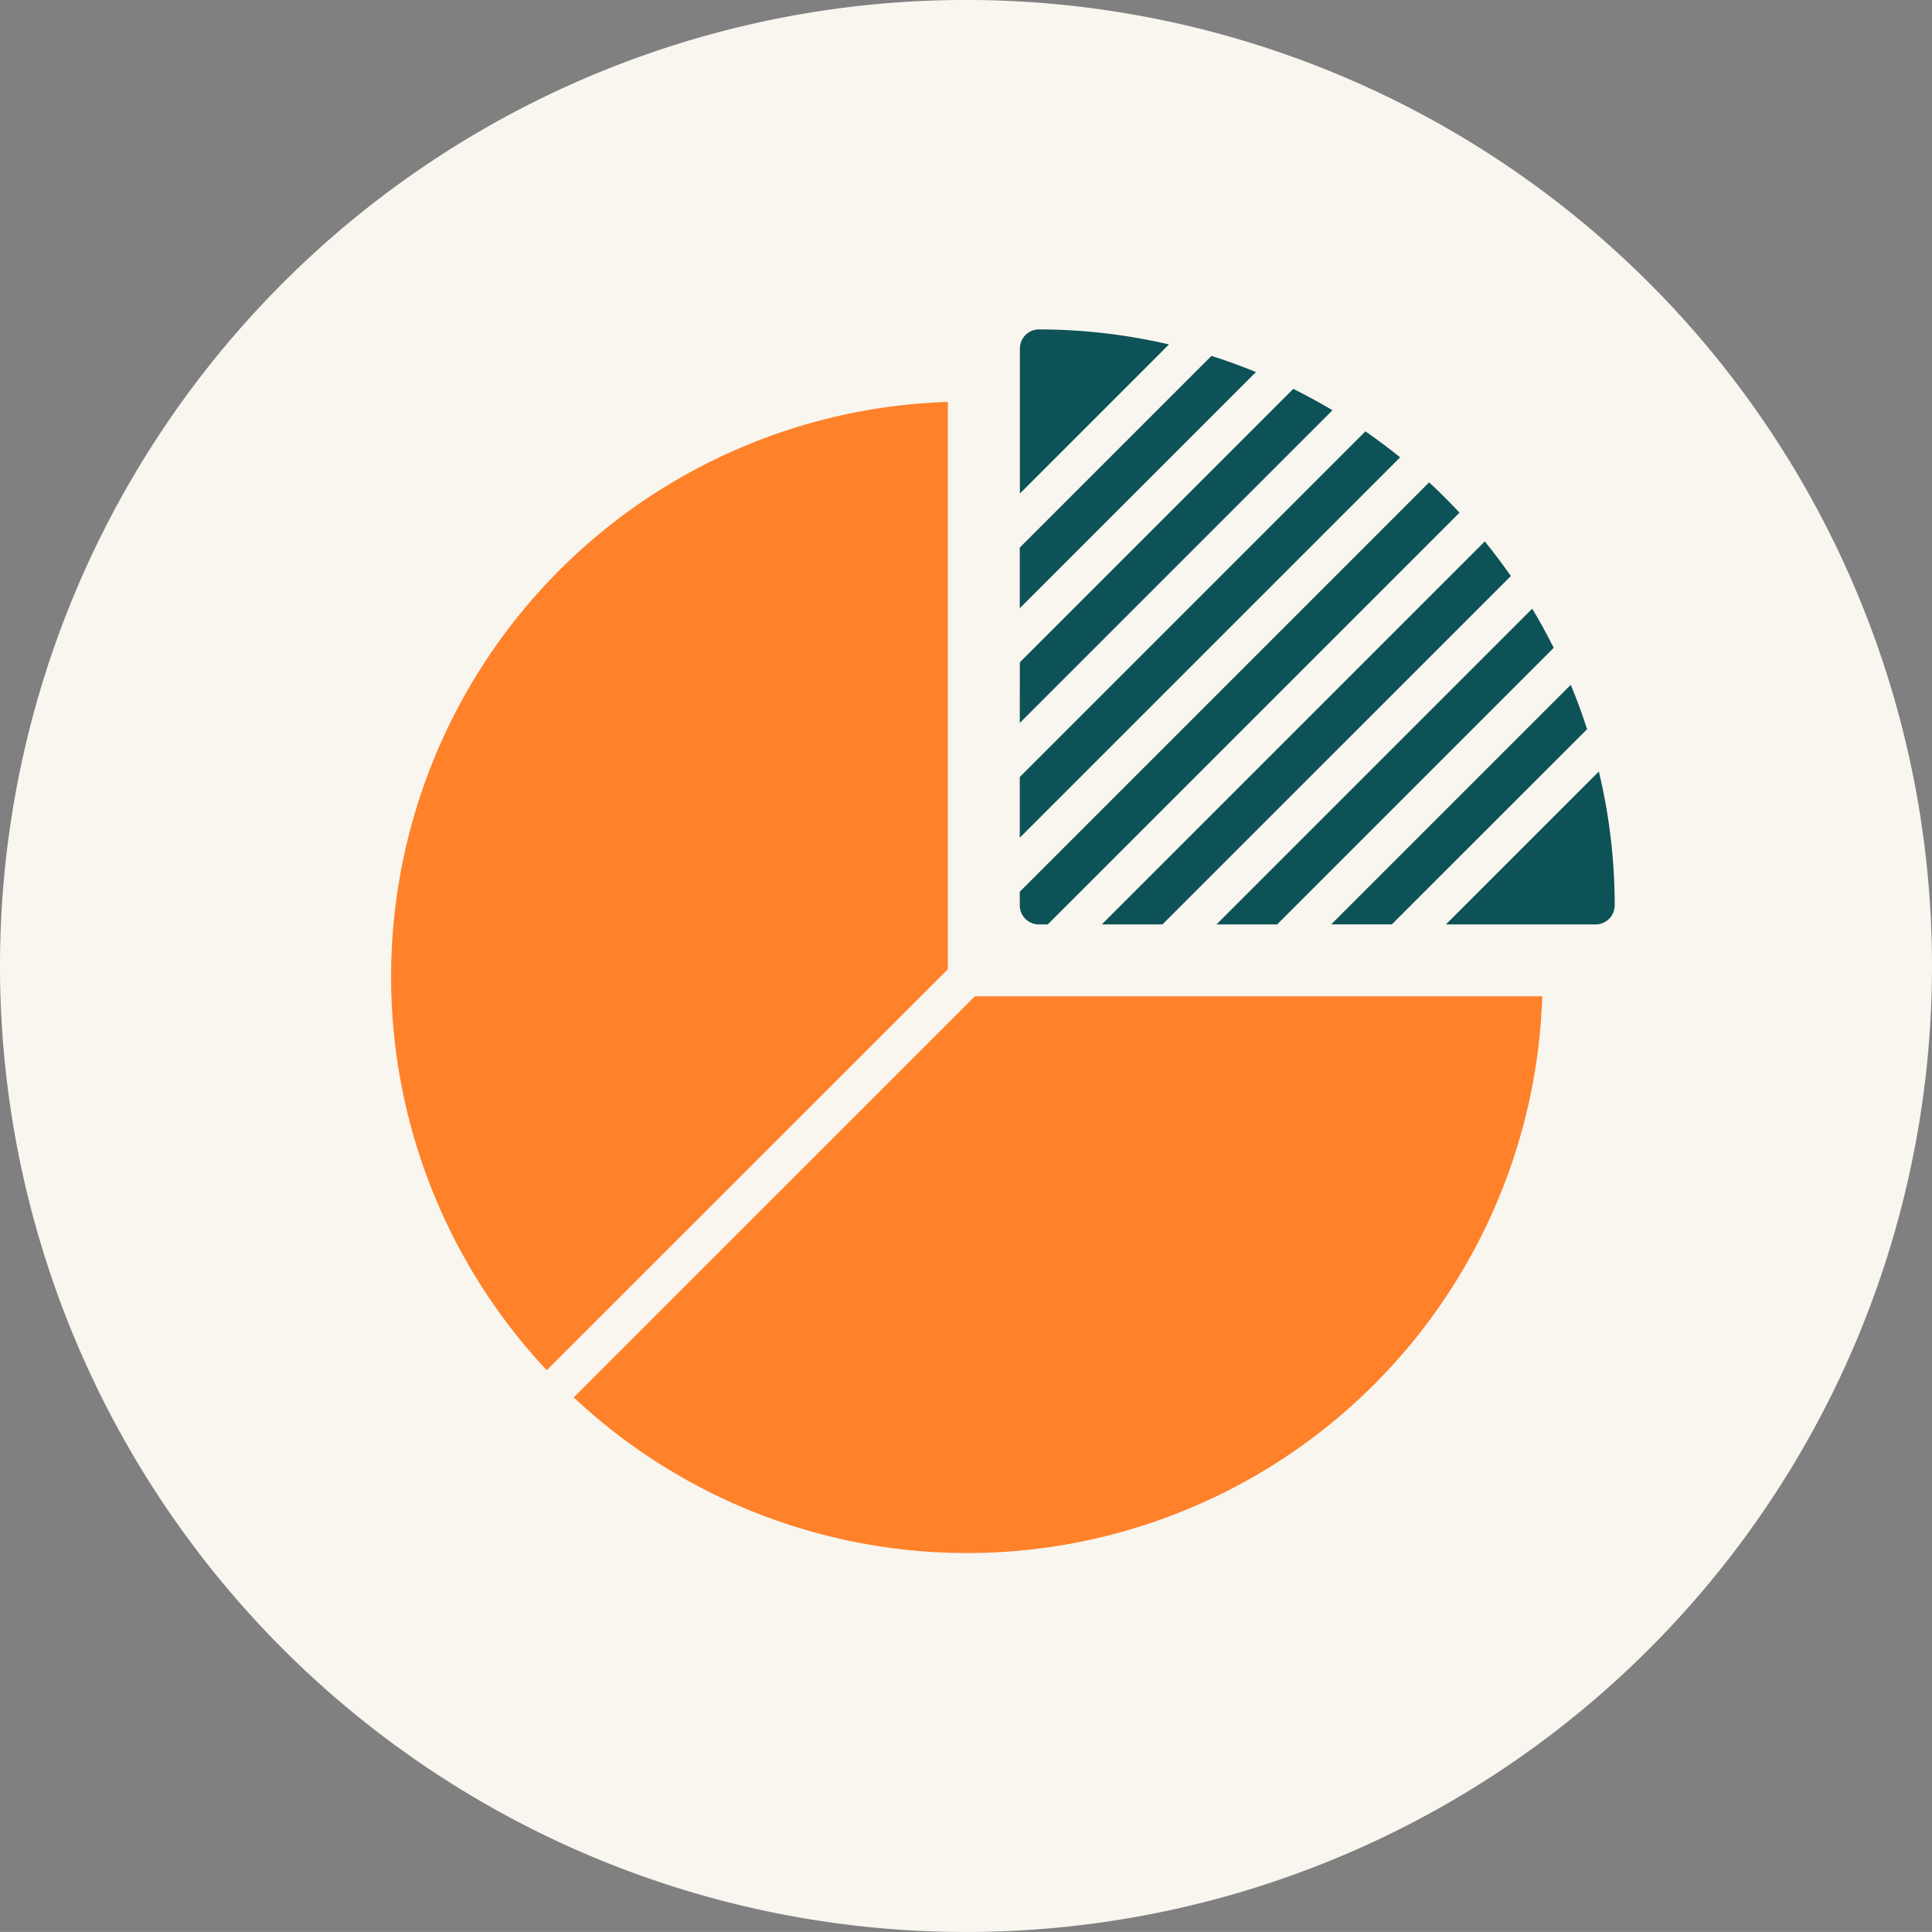 <svg xmlns="http://www.w3.org/2000/svg" xmlns:xlink="http://www.w3.org/1999/xlink" width="69" height="68.999" viewBox="0 0 69 68.999">
  <rect x="0" y="0" width="69" height="68.999" fill="#808080" stroke="none"/>
  <defs>
    <clipPath id="clip-path">
      <circle id="Ellipse_21" data-name="Ellipse 21" cx="34.5" cy="34.5" r="34.5" fill="none"/>
    </clipPath>
  </defs>
  <g id="Group_175" data-name="Group 175" transform="translate(-1994.328 -1798.758)">
    <g id="Group_126" data-name="Group 126" transform="translate(1994.328 1798.758)">
      <path id="Path_198" data-name="Path 198" d="M2028.828,1867.757a34.5,34.5,0,1,0-34.5-34.5,34.5,34.5,0,0,0,34.5,34.5" transform="translate(-1994.328 -1798.758)" fill="#f8f6ef"/>
    </g>
    <g id="Group_128" data-name="Group 128" transform="translate(1994.329 1798.758)">
      <g id="Group_127" data-name="Group 127" clip-path="url(#clip-path)">
        <path id="Path_199" data-name="Path 199" d="M2022.819,1827.868l-14.326,14.318a20.541,20.541,0,0,1,14.326-34.582Z" transform="translate(-1988.968 -1793.25)" fill="#ff812a"/>
        <path id="Path_200" data-name="Path 200" d="M2041.545,1820.685a20.547,20.547,0,0,1-34.591,14.325l14.326-14.325Z" transform="translate(-1986.465 -1785.103)" fill="#ff812a"/>
        <path id="Path_201" data-name="Path 201" d="M2023.617,1806.591l-6.846,6.846v2.166l8.435-8.435c-.519-.213-1.048-.407-1.589-.578" transform="translate(-1980.352 -1793.88)" fill="#0d5257"/>
        <path id="Path_202" data-name="Path 202" d="M2032.255,1810.674l-13.678,13.678h2.165l12.445-12.443c-.3-.424-.605-.836-.931-1.235" transform="translate(-1979.228 -1791.337)" fill="#0d5257"/>
        <path id="Path_203" data-name="Path 203" d="M2032.181,1813.83l-8.555,8.555h2.165l6.973-6.971q-.26-.808-.583-1.584" transform="translate(-1976.083 -1789.372)" fill="#0d5257"/>
        <path id="Path_204" data-name="Path 204" d="M2032.377,1812.154l-11.277,11.277h2.167l9.878-9.878c-.24-.477-.493-.945-.768-1.4" transform="translate(-1977.656 -1790.415)" fill="#0d5257"/>
        <path id="Path_205" data-name="Path 205" d="M2022.1,1806.544a20.554,20.554,0,0,0-4.643-.536.681.681,0,0,0-.681.683v5.177Z" transform="translate(-1980.352 -1794.243)" fill="#0d5257"/>
        <path id="Path_206" data-name="Path 206" d="M2016.771,1819.248l11.169-11.169q-.687-.406-1.4-.763l-9.766,9.766Z" transform="translate(-1980.352 -1793.428)" fill="#0d5257"/>
        <path id="Path_207" data-name="Path 207" d="M2032.476,1810.455c-.349-.373-.709-.735-1.085-1.081l-14.619,14.619v.485a.681.681,0,0,0,.683.683h.315Z" transform="translate(-1980.352 -1792.146)" fill="#0d5257"/>
        <path id="Path_208" data-name="Path 208" d="M2026.15,1821.2h5.347a.684.684,0,0,0,.682-.683,20.535,20.535,0,0,0-.566-4.779Z" transform="translate(-1974.512 -1788.184)" fill="#0d5257"/>
        <path id="Path_209" data-name="Path 209" d="M2029.115,1808.252l-12.344,12.344v2.167l13.584-13.584q-.6-.487-1.24-.927" transform="translate(-1980.352 -1792.845)" fill="#0d5257"/>
      </g>
    </g>
  </g>
</svg>
